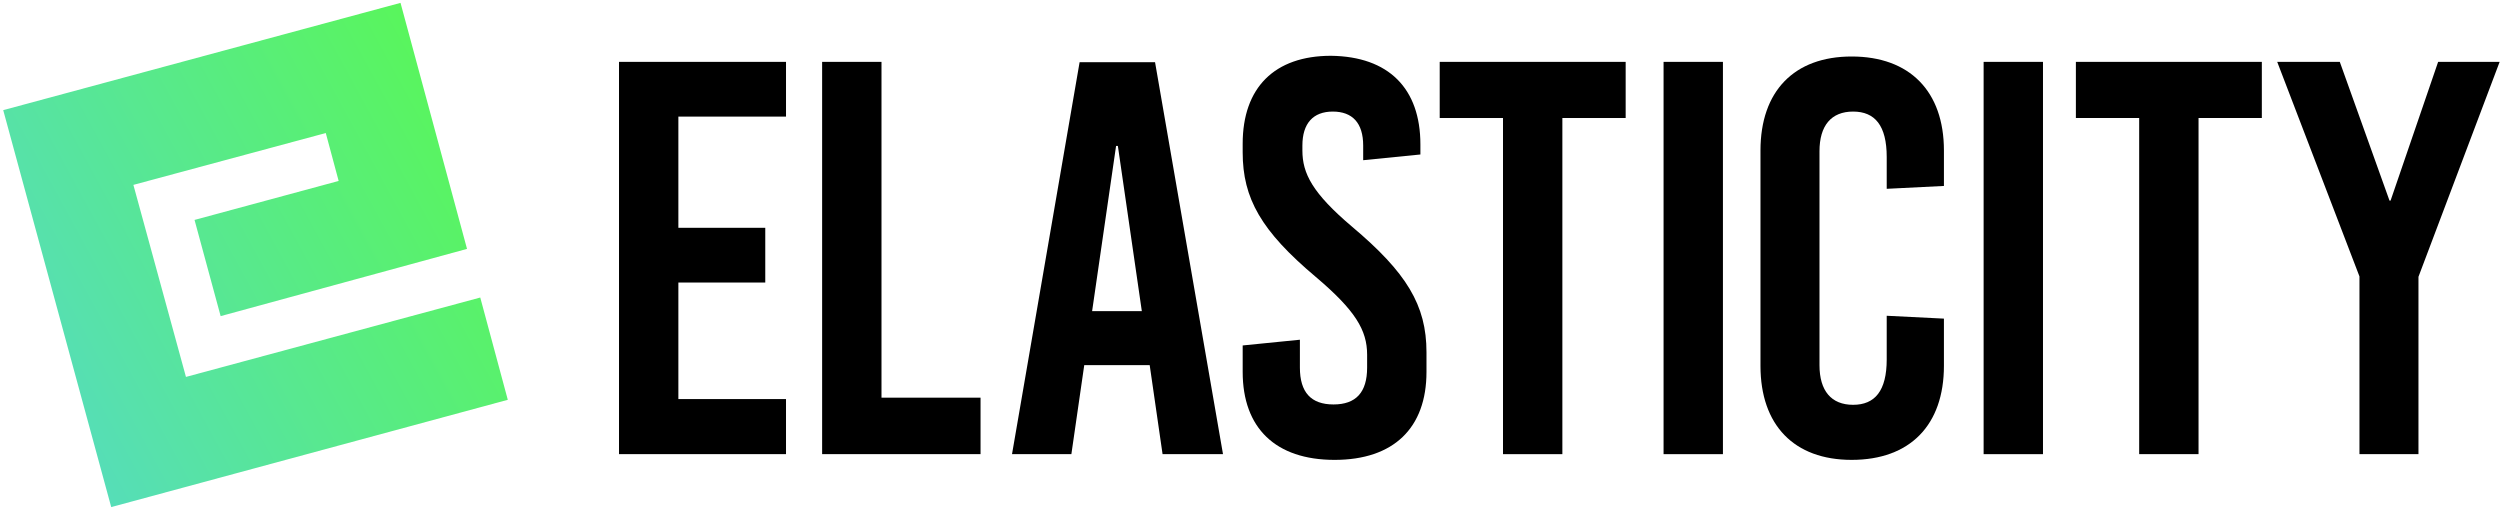 <?xml version="1.0" encoding="utf-8"?>
<!-- Generator: Adobe Illustrator 20.1.0, SVG Export Plug-In . SVG Version: 6.00 Build 0)  -->
<!DOCTYPE svg PUBLIC "-//W3C//DTD SVG 1.1//EN" "http://www.w3.org/Graphics/SVG/1.1/DTD/svg11.dtd">
<svg version="1.1" id="Layer_1" xmlns="http://www.w3.org/2000/svg" xmlns:xlink="http://www.w3.org/1999/xlink" x="0px" y="0px"
	 viewBox="0 0 699.1 142.3" style="enable-background:new 0 0 699.1 142.3;" xml:space="preserve">
<style type="text/css">
	.st0{fill:url(#SVGID_1_);}
</style>
<linearGradient id="SVGID_1_" gradientUnits="userSpaceOnUse" x1="143.411" y1="328.393" x2="-5.971" y2="571.886" gradientTransform="matrix(0.867 0.498 -0.498 0.867 220.692 -344.962)">
	<stop  offset="0" style="stop-color:#5BFF36"/>
	<stop  offset="0.264" style="stop-color:#59F269"/>
	<stop  offset="1" style="stop-color:#54CEF4"/>
</linearGradient>
<polygon class="st0" points="134.3,83.2 52,105.4 37.3,51.7 91.1,37.2 94.7,50.6 54.4,61.5 61.7,88.4 130.6,69.6 112,0.8 0.9,30.8 
	31.1,141.8 142,111.8 "/>
<g>
	<path d="M189.7,32.7v31H214V79h-24.3v32.6h30.1V127h-46.7V17.3h46.7v15.3H189.7z"/>
	<path d="M274.2,111.3V127h-44.3V17.3h16.6v93.9H274.2z"/>
	<path d="M325.1,127l-3.6-24.9h-18.3l-3.6,24.9H283l18.9-109.6h21.1L342,127H325.1z M305.4,87h13.9l-6.7-46.2h-0.5L305.4,87z"/>
	<path d="M397.2,40.4v2.8l-16,1.6v-4.1c0-6.3-3-9.5-8.5-9.5c-5.5,0-8.5,3.3-8.5,9.5v1.4c0,6.4,2.8,11.9,13.9,21.3
		c15.2,12.8,20.8,21.9,20.8,35.1v5.5c0,15.7-9.2,24.6-25.7,24.6s-25.7-8.9-25.7-24.6v-7.4l16-1.6v7.8c0,6.9,3.1,10.3,9.4,10.3
		c6.3,0,9.4-3.4,9.4-10.3v-3.6c0-6.9-3.3-12.4-14.4-21.8c-15.2-12.8-20.4-21.9-20.4-34.8v-2.4c0-15.7,8.9-24.6,24.7-24.6
		C388.3,15.8,397.2,24.7,397.2,40.4z"/>
	<path d="M436.9,33V127h-16.6V33h-17.7V17.3h52V33H436.9z"/>
	<path d="M465.2,127V17.3h16.6V127H465.2z"/>
	<path d="M543.6,42.1v9.9l-16,0.8v-8.9c0-8.8-3.3-12.7-9.4-12.7c-6.1,0-9.4,3.9-9.4,11.1v59.8c0,7.2,3.3,11.1,9.4,11.1
		c6.1,0,9.4-3.9,9.4-12.7V88.3l16,0.8v13.2c0,16.6-9.5,26.3-25.8,26.3c-16.1,0-25.5-9.7-25.5-26.3V42.1c0-16.6,9.4-26.3,25.5-26.3
		C534,15.8,543.6,25.5,543.6,42.1z"/>
	<path d="M554.7,127V17.3h16.6V127H554.7z"/>
	<path d="M614.8,33V127h-16.6V33h-17.7V17.3h52V33H614.8z"/>
	<path d="M676.4,127h-16.6V77.3l-23-60h17.5l13.9,38.8h0.3l13.3-38.8h17.2l-22.7,60.1V127z"/>
</g>
</svg>
